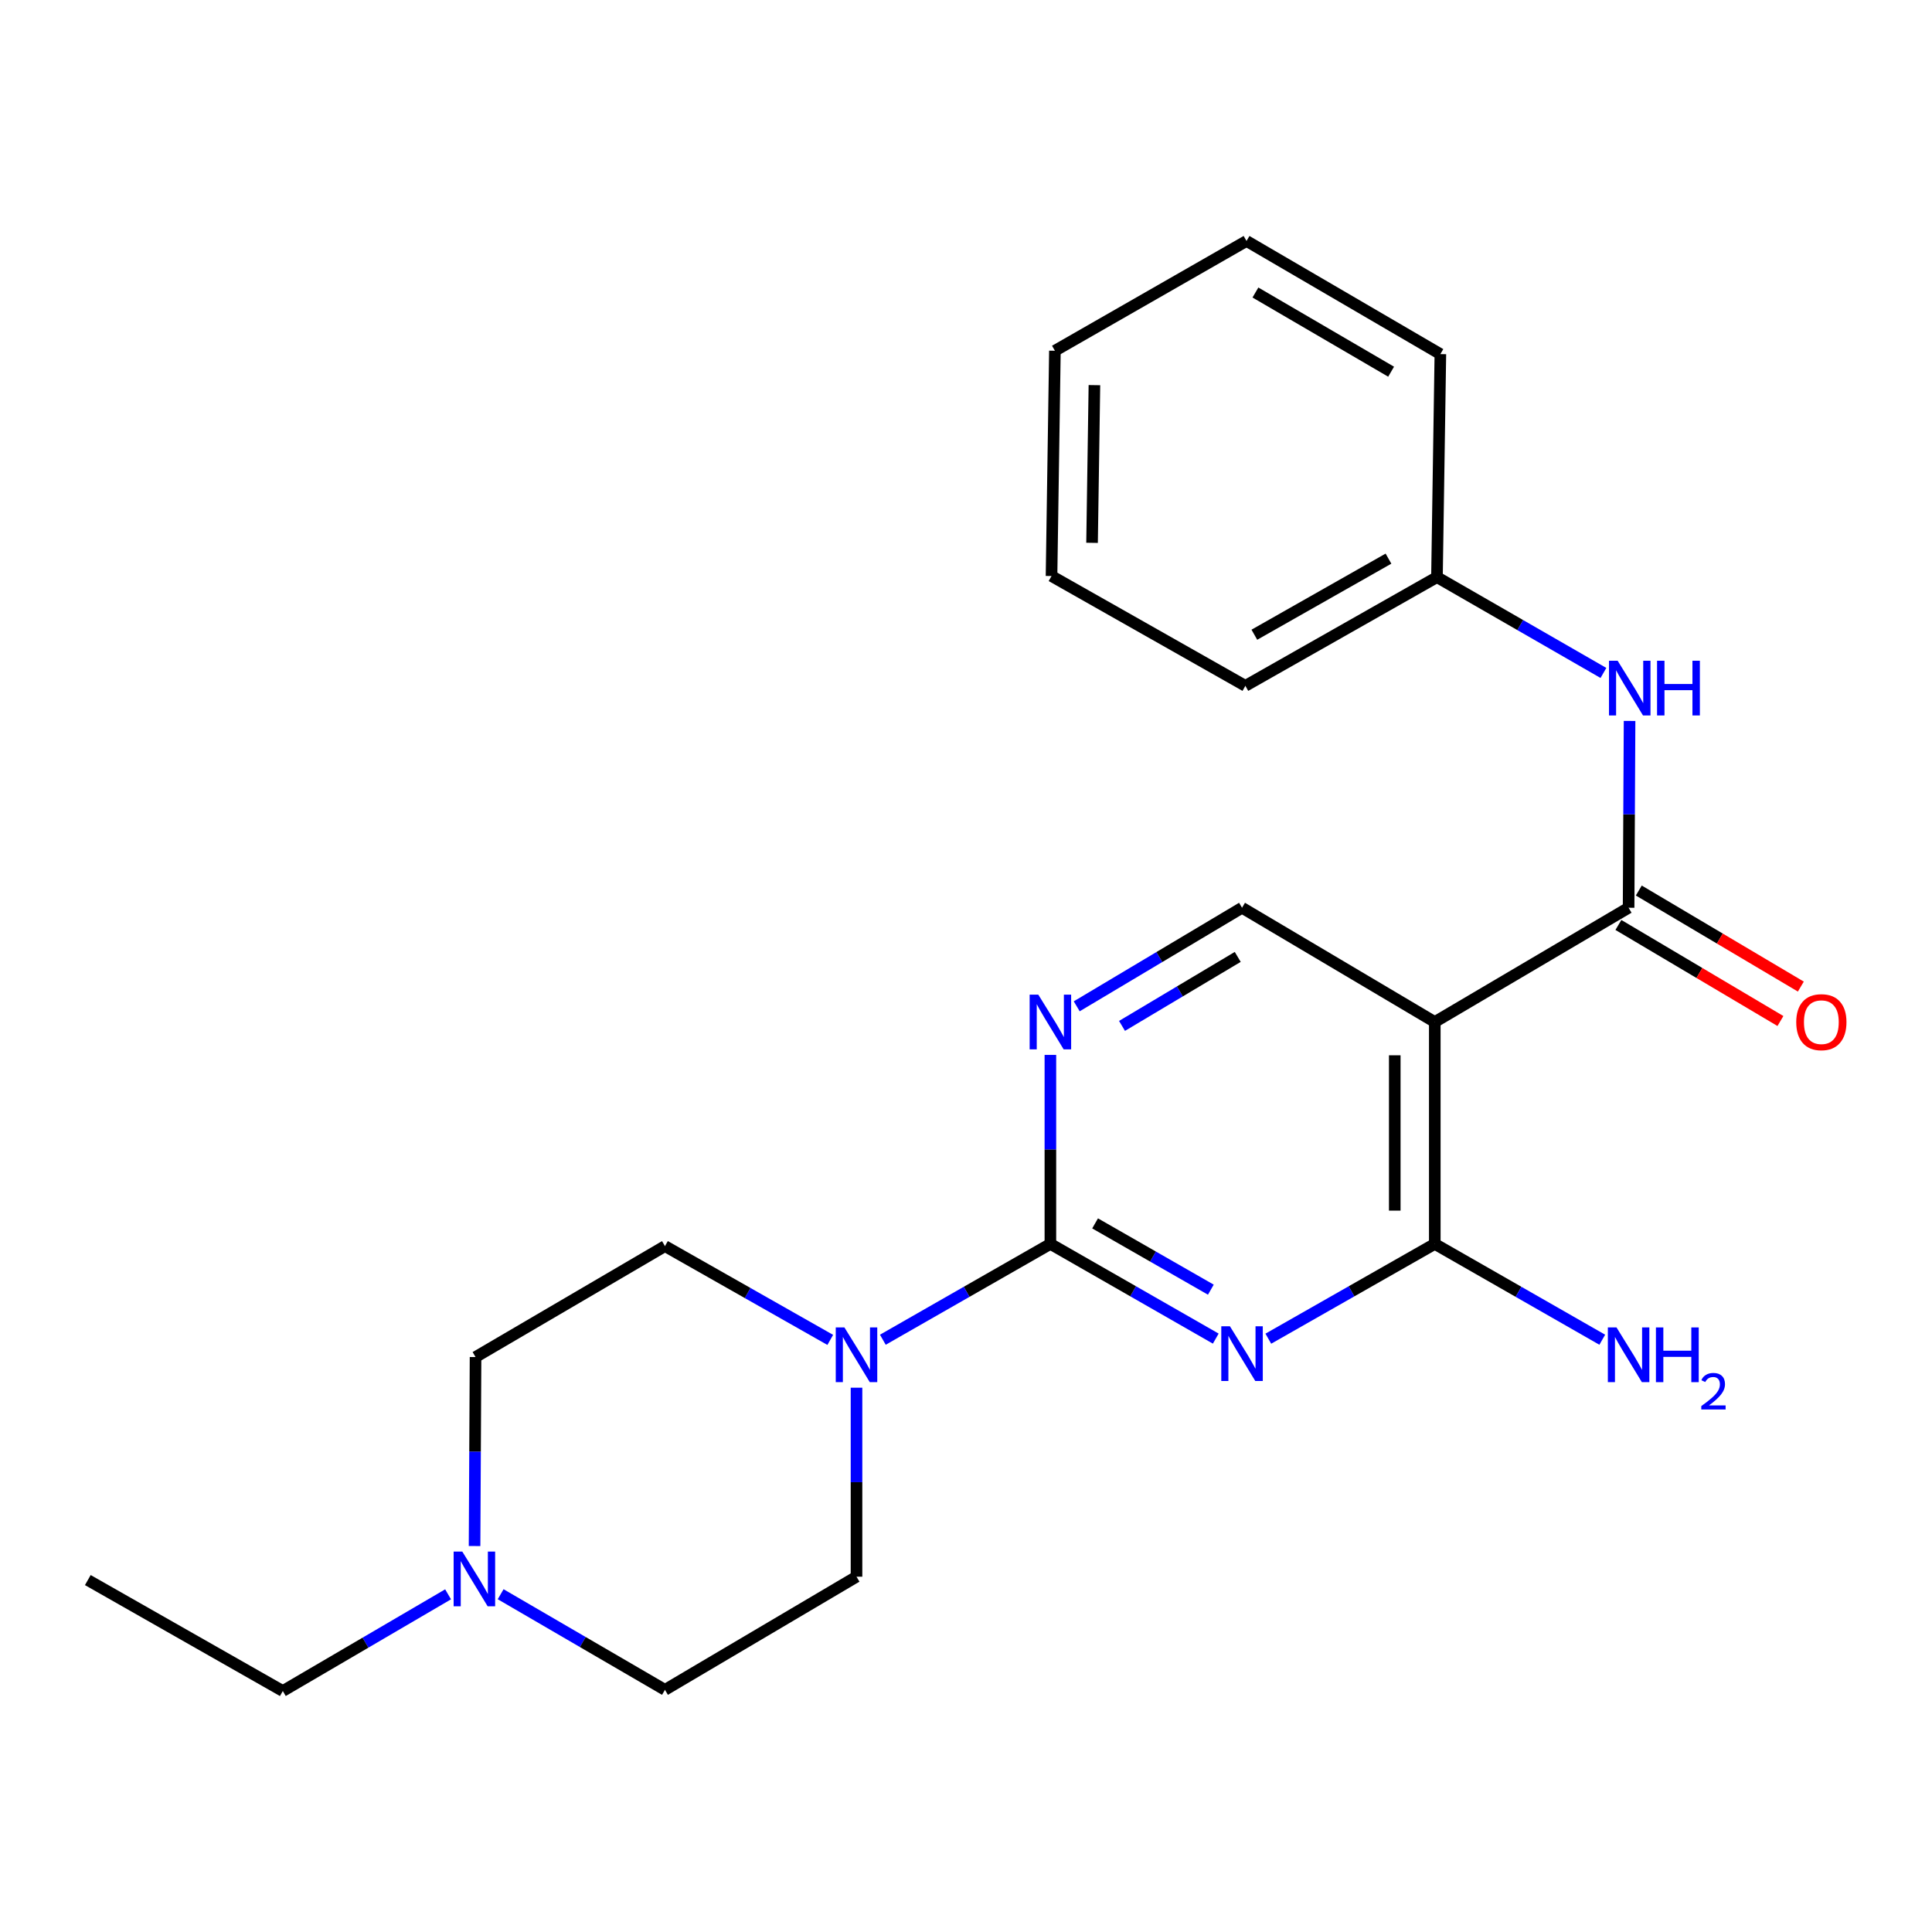 <?xml version='1.0' encoding='iso-8859-1'?>
<svg version='1.1' baseProfile='full'
              xmlns='http://www.w3.org/2000/svg'
                      xmlns:rdkit='http://www.rdkit.org/xml'
                      xmlns:xlink='http://www.w3.org/1999/xlink'
                  xml:space='preserve'
width='1000px' height='1000px' viewBox='0 0 1000 1000'>
<!-- END OF HEADER -->
<rect style='opacity:1.0;fill:#FFFFFF;stroke:none' width='1000' height='1000' x='0' y='0'> </rect>
<path class='bond-0' d='M 629.277,692.864 L 586.479,668.355' style='fill:none;fill-rule:evenodd;stroke:#0000FF;stroke-width:6px;stroke-linecap:butt;stroke-linejoin:miter;stroke-opacity:1' />
<path class='bond-0' d='M 586.479,668.355 L 543.682,643.845' style='fill:none;fill-rule:evenodd;stroke:#000000;stroke-width:6px;stroke-linecap:butt;stroke-linejoin:miter;stroke-opacity:1' />
<path class='bond-0' d='M 626.732,667.535 L 596.774,650.378' style='fill:none;fill-rule:evenodd;stroke:#0000FF;stroke-width:6px;stroke-linecap:butt;stroke-linejoin:miter;stroke-opacity:1' />
<path class='bond-0' d='M 596.774,650.378 L 566.816,633.222' style='fill:none;fill-rule:evenodd;stroke:#000000;stroke-width:6px;stroke-linecap:butt;stroke-linejoin:miter;stroke-opacity:1' />
<path class='bond-2' d='M 656.484,692.902 L 699.563,668.374' style='fill:none;fill-rule:evenodd;stroke:#0000FF;stroke-width:6px;stroke-linecap:butt;stroke-linejoin:miter;stroke-opacity:1' />
<path class='bond-2' d='M 699.563,668.374 L 742.642,643.845' style='fill:none;fill-rule:evenodd;stroke:#000000;stroke-width:6px;stroke-linecap:butt;stroke-linejoin:miter;stroke-opacity:1' />
<path class='bond-4' d='M 543.682,643.845 L 500.32,668.644' style='fill:none;fill-rule:evenodd;stroke:#000000;stroke-width:6px;stroke-linecap:butt;stroke-linejoin:miter;stroke-opacity:1' />
<path class='bond-4' d='M 500.32,668.644 L 456.958,693.443' style='fill:none;fill-rule:evenodd;stroke:#0000FF;stroke-width:6px;stroke-linecap:butt;stroke-linejoin:miter;stroke-opacity:1' />
<path class='bond-5' d='M 543.682,643.845 L 543.682,594.933' style='fill:none;fill-rule:evenodd;stroke:#000000;stroke-width:6px;stroke-linecap:butt;stroke-linejoin:miter;stroke-opacity:1' />
<path class='bond-5' d='M 543.682,594.933 L 543.682,546.021' style='fill:none;fill-rule:evenodd;stroke:#0000FF;stroke-width:6px;stroke-linecap:butt;stroke-linejoin:miter;stroke-opacity:1' />
<path class='bond-1' d='M 742.642,528.99 L 742.642,643.845' style='fill:none;fill-rule:evenodd;stroke:#000000;stroke-width:6px;stroke-linecap:butt;stroke-linejoin:miter;stroke-opacity:1' />
<path class='bond-1' d='M 721.926,546.218 L 721.926,626.617' style='fill:none;fill-rule:evenodd;stroke:#000000;stroke-width:6px;stroke-linecap:butt;stroke-linejoin:miter;stroke-opacity:1' />
<path class='bond-3' d='M 742.642,528.99 L 842.962,469.848' style='fill:none;fill-rule:evenodd;stroke:#000000;stroke-width:6px;stroke-linecap:butt;stroke-linejoin:miter;stroke-opacity:1' />
<path class='bond-6' d='M 742.642,528.99 L 642.874,469.848' style='fill:none;fill-rule:evenodd;stroke:#000000;stroke-width:6px;stroke-linecap:butt;stroke-linejoin:miter;stroke-opacity:1' />
<path class='bond-12' d='M 742.642,643.845 L 785.987,668.643' style='fill:none;fill-rule:evenodd;stroke:#000000;stroke-width:6px;stroke-linecap:butt;stroke-linejoin:miter;stroke-opacity:1' />
<path class='bond-12' d='M 785.987,668.643 L 829.332,693.441' style='fill:none;fill-rule:evenodd;stroke:#0000FF;stroke-width:6px;stroke-linecap:butt;stroke-linejoin:miter;stroke-opacity:1' />
<path class='bond-7' d='M 842.962,469.848 L 843.211,421.502' style='fill:none;fill-rule:evenodd;stroke:#000000;stroke-width:6px;stroke-linecap:butt;stroke-linejoin:miter;stroke-opacity:1' />
<path class='bond-7' d='M 843.211,421.502 L 843.461,373.157' style='fill:none;fill-rule:evenodd;stroke:#0000FF;stroke-width:6px;stroke-linecap:butt;stroke-linejoin:miter;stroke-opacity:1' />
<path class='bond-9' d='M 837.68,478.757 L 879.614,503.616' style='fill:none;fill-rule:evenodd;stroke:#000000;stroke-width:6px;stroke-linecap:butt;stroke-linejoin:miter;stroke-opacity:1' />
<path class='bond-9' d='M 879.614,503.616 L 921.548,528.475' style='fill:none;fill-rule:evenodd;stroke:#FF0000;stroke-width:6px;stroke-linecap:butt;stroke-linejoin:miter;stroke-opacity:1' />
<path class='bond-9' d='M 848.243,460.938 L 890.177,485.796' style='fill:none;fill-rule:evenodd;stroke:#000000;stroke-width:6px;stroke-linecap:butt;stroke-linejoin:miter;stroke-opacity:1' />
<path class='bond-9' d='M 890.177,485.796 L 932.111,510.655' style='fill:none;fill-rule:evenodd;stroke:#FF0000;stroke-width:6px;stroke-linecap:butt;stroke-linejoin:miter;stroke-opacity:1' />
<path class='bond-10' d='M 429.738,693.528 L 386.96,669.256' style='fill:none;fill-rule:evenodd;stroke:#0000FF;stroke-width:6px;stroke-linecap:butt;stroke-linejoin:miter;stroke-opacity:1' />
<path class='bond-10' d='M 386.96,669.256 L 344.182,644.985' style='fill:none;fill-rule:evenodd;stroke:#000000;stroke-width:6px;stroke-linecap:butt;stroke-linejoin:miter;stroke-opacity:1' />
<path class='bond-11' d='M 443.328,718.27 L 443.328,767.182' style='fill:none;fill-rule:evenodd;stroke:#0000FF;stroke-width:6px;stroke-linecap:butt;stroke-linejoin:miter;stroke-opacity:1' />
<path class='bond-11' d='M 443.328,767.182 L 443.328,816.094' style='fill:none;fill-rule:evenodd;stroke:#000000;stroke-width:6px;stroke-linecap:butt;stroke-linejoin:miter;stroke-opacity:1' />
<path class='bond-23' d='M 557.309,520.865 L 600.092,495.356' style='fill:none;fill-rule:evenodd;stroke:#0000FF;stroke-width:6px;stroke-linecap:butt;stroke-linejoin:miter;stroke-opacity:1' />
<path class='bond-23' d='M 600.092,495.356 L 642.874,469.848' style='fill:none;fill-rule:evenodd;stroke:#000000;stroke-width:6px;stroke-linecap:butt;stroke-linejoin:miter;stroke-opacity:1' />
<path class='bond-23' d='M 580.753,531.005 L 610.701,513.149' style='fill:none;fill-rule:evenodd;stroke:#0000FF;stroke-width:6px;stroke-linecap:butt;stroke-linejoin:miter;stroke-opacity:1' />
<path class='bond-23' d='M 610.701,513.149 L 640.648,495.293' style='fill:none;fill-rule:evenodd;stroke:#000000;stroke-width:6px;stroke-linecap:butt;stroke-linejoin:miter;stroke-opacity:1' />
<path class='bond-15' d='M 829.931,348.317 L 786.85,323.522' style='fill:none;fill-rule:evenodd;stroke:#0000FF;stroke-width:6px;stroke-linecap:butt;stroke-linejoin:miter;stroke-opacity:1' />
<path class='bond-15' d='M 786.85,323.522 L 743.77,298.727' style='fill:none;fill-rule:evenodd;stroke:#000000;stroke-width:6px;stroke-linecap:butt;stroke-linejoin:miter;stroke-opacity:1' />
<path class='bond-8' d='M 259.135,825.167 L 301.658,849.914' style='fill:none;fill-rule:evenodd;stroke:#0000FF;stroke-width:6px;stroke-linecap:butt;stroke-linejoin:miter;stroke-opacity:1' />
<path class='bond-8' d='M 301.658,849.914 L 344.182,874.66' style='fill:none;fill-rule:evenodd;stroke:#000000;stroke-width:6px;stroke-linecap:butt;stroke-linejoin:miter;stroke-opacity:1' />
<path class='bond-16' d='M 231.93,825.22 L 189.157,850.245' style='fill:none;fill-rule:evenodd;stroke:#0000FF;stroke-width:6px;stroke-linecap:butt;stroke-linejoin:miter;stroke-opacity:1' />
<path class='bond-16' d='M 189.157,850.245 L 146.384,875.27' style='fill:none;fill-rule:evenodd;stroke:#000000;stroke-width:6px;stroke-linecap:butt;stroke-linejoin:miter;stroke-opacity:1' />
<path class='bond-24' d='M 245.631,800.224 L 245.886,751.313' style='fill:none;fill-rule:evenodd;stroke:#0000FF;stroke-width:6px;stroke-linecap:butt;stroke-linejoin:miter;stroke-opacity:1' />
<path class='bond-24' d='M 245.886,751.313 L 246.14,702.401' style='fill:none;fill-rule:evenodd;stroke:#000000;stroke-width:6px;stroke-linecap:butt;stroke-linejoin:miter;stroke-opacity:1' />
<path class='bond-13' d='M 344.182,644.985 L 246.14,702.401' style='fill:none;fill-rule:evenodd;stroke:#000000;stroke-width:6px;stroke-linecap:butt;stroke-linejoin:miter;stroke-opacity:1' />
<path class='bond-14' d='M 443.328,816.094 L 344.182,874.66' style='fill:none;fill-rule:evenodd;stroke:#000000;stroke-width:6px;stroke-linecap:butt;stroke-linejoin:miter;stroke-opacity:1' />
<path class='bond-17' d='M 743.77,298.727 L 644.601,354.992' style='fill:none;fill-rule:evenodd;stroke:#000000;stroke-width:6px;stroke-linecap:butt;stroke-linejoin:miter;stroke-opacity:1' />
<path class='bond-17' d='M 718.672,289.15 L 649.253,328.535' style='fill:none;fill-rule:evenodd;stroke:#000000;stroke-width:6px;stroke-linecap:butt;stroke-linejoin:miter;stroke-opacity:1' />
<path class='bond-18' d='M 743.77,298.727 L 745.53,183.285' style='fill:none;fill-rule:evenodd;stroke:#000000;stroke-width:6px;stroke-linecap:butt;stroke-linejoin:miter;stroke-opacity:1' />
<path class='bond-19' d='M 146.384,875.27 L 45.455,817.843' style='fill:none;fill-rule:evenodd;stroke:#000000;stroke-width:6px;stroke-linecap:butt;stroke-linejoin:miter;stroke-opacity:1' />
<path class='bond-20' d='M 644.601,354.992 L 544.269,298.152' style='fill:none;fill-rule:evenodd;stroke:#000000;stroke-width:6px;stroke-linecap:butt;stroke-linejoin:miter;stroke-opacity:1' />
<path class='bond-21' d='M 745.53,183.285 L 645.199,124.73' style='fill:none;fill-rule:evenodd;stroke:#000000;stroke-width:6px;stroke-linecap:butt;stroke-linejoin:miter;stroke-opacity:1' />
<path class='bond-21' d='M 720.039,192.393 L 649.807,151.404' style='fill:none;fill-rule:evenodd;stroke:#000000;stroke-width:6px;stroke-linecap:butt;stroke-linejoin:miter;stroke-opacity:1' />
<path class='bond-25' d='M 544.269,298.152 L 546.018,181.547' style='fill:none;fill-rule:evenodd;stroke:#000000;stroke-width:6px;stroke-linecap:butt;stroke-linejoin:miter;stroke-opacity:1' />
<path class='bond-25' d='M 565.245,280.972 L 566.469,199.349' style='fill:none;fill-rule:evenodd;stroke:#000000;stroke-width:6px;stroke-linecap:butt;stroke-linejoin:miter;stroke-opacity:1' />
<path class='bond-22' d='M 645.199,124.73 L 546.018,181.547' style='fill:none;fill-rule:evenodd;stroke:#000000;stroke-width:6px;stroke-linecap:butt;stroke-linejoin:miter;stroke-opacity:1' />
<path  class='atom-0' d='M 636.614 686.491
L 645.894 701.491
Q 646.814 702.971, 648.294 705.651
Q 649.774 708.331, 649.854 708.491
L 649.854 686.491
L 653.614 686.491
L 653.614 714.811
L 649.734 714.811
L 639.774 698.411
Q 638.614 696.491, 637.374 694.291
Q 636.174 692.091, 635.814 691.411
L 635.814 714.811
L 632.134 714.811
L 632.134 686.491
L 636.614 686.491
' fill='#0000FF'/>
<path  class='atom-5' d='M 437.068 687.078
L 446.348 702.078
Q 447.268 703.558, 448.748 706.238
Q 450.228 708.918, 450.308 709.078
L 450.308 687.078
L 454.068 687.078
L 454.068 715.398
L 450.188 715.398
L 440.228 698.998
Q 439.068 697.078, 437.828 694.878
Q 436.628 692.678, 436.268 691.998
L 436.268 715.398
L 432.588 715.398
L 432.588 687.078
L 437.068 687.078
' fill='#0000FF'/>
<path  class='atom-6' d='M 537.422 514.83
L 546.702 529.83
Q 547.622 531.31, 549.102 533.99
Q 550.582 536.67, 550.662 536.83
L 550.662 514.83
L 554.422 514.83
L 554.422 543.15
L 550.542 543.15
L 540.582 526.75
Q 539.422 524.83, 538.182 522.63
Q 536.982 520.43, 536.622 519.75
L 536.622 543.15
L 532.942 543.15
L 532.942 514.83
L 537.422 514.83
' fill='#0000FF'/>
<path  class='atom-8' d='M 837.289 341.995
L 846.569 356.995
Q 847.489 358.475, 848.969 361.155
Q 850.449 363.835, 850.529 363.995
L 850.529 341.995
L 854.289 341.995
L 854.289 370.315
L 850.409 370.315
L 840.449 353.915
Q 839.289 351.995, 838.049 349.795
Q 836.849 347.595, 836.489 346.915
L 836.489 370.315
L 832.809 370.315
L 832.809 341.995
L 837.289 341.995
' fill='#0000FF'/>
<path  class='atom-8' d='M 857.689 341.995
L 861.529 341.995
L 861.529 354.035
L 876.009 354.035
L 876.009 341.995
L 879.849 341.995
L 879.849 370.315
L 876.009 370.315
L 876.009 357.235
L 861.529 357.235
L 861.529 370.315
L 857.689 370.315
L 857.689 341.995
' fill='#0000FF'/>
<path  class='atom-9' d='M 239.282 803.096
L 248.562 818.096
Q 249.482 819.576, 250.962 822.256
Q 252.442 824.936, 252.522 825.096
L 252.522 803.096
L 256.282 803.096
L 256.282 831.416
L 252.402 831.416
L 242.442 815.016
Q 241.282 813.096, 240.042 810.896
Q 238.842 808.696, 238.482 808.016
L 238.482 831.416
L 234.802 831.416
L 234.802 803.096
L 239.282 803.096
' fill='#0000FF'/>
<path  class='atom-10' d='M 929.729 529.07
Q 929.729 522.27, 933.089 518.47
Q 936.449 514.67, 942.729 514.67
Q 949.009 514.67, 952.369 518.47
Q 955.729 522.27, 955.729 529.07
Q 955.729 535.95, 952.329 539.87
Q 948.929 543.75, 942.729 543.75
Q 936.489 543.75, 933.089 539.87
Q 929.729 535.99, 929.729 529.07
M 942.729 540.55
Q 947.049 540.55, 949.369 537.67
Q 951.729 534.75, 951.729 529.07
Q 951.729 523.51, 949.369 520.71
Q 947.049 517.87, 942.729 517.87
Q 938.409 517.87, 936.049 520.67
Q 933.729 523.47, 933.729 529.07
Q 933.729 534.79, 936.049 537.67
Q 938.409 540.55, 942.729 540.55
' fill='#FF0000'/>
<path  class='atom-13' d='M 836.702 687.078
L 845.982 702.078
Q 846.902 703.558, 848.382 706.238
Q 849.862 708.918, 849.942 709.078
L 849.942 687.078
L 853.702 687.078
L 853.702 715.398
L 849.822 715.398
L 839.862 698.998
Q 838.702 697.078, 837.462 694.878
Q 836.262 692.678, 835.902 691.998
L 835.902 715.398
L 832.222 715.398
L 832.222 687.078
L 836.702 687.078
' fill='#0000FF'/>
<path  class='atom-13' d='M 857.102 687.078
L 860.942 687.078
L 860.942 699.118
L 875.422 699.118
L 875.422 687.078
L 879.262 687.078
L 879.262 715.398
L 875.422 715.398
L 875.422 702.318
L 860.942 702.318
L 860.942 715.398
L 857.102 715.398
L 857.102 687.078
' fill='#0000FF'/>
<path  class='atom-13' d='M 880.635 714.405
Q 881.321 712.636, 882.958 711.659
Q 884.595 710.656, 886.865 710.656
Q 889.69 710.656, 891.274 712.187
Q 892.858 713.718, 892.858 716.438
Q 892.858 719.21, 890.799 721.797
Q 888.766 724.384, 884.542 727.446
L 893.175 727.446
L 893.175 729.558
L 880.582 729.558
L 880.582 727.79
Q 884.067 725.308, 886.126 723.46
Q 888.211 721.612, 889.215 719.949
Q 890.218 718.286, 890.218 716.57
Q 890.218 714.774, 889.32 713.771
Q 888.423 712.768, 886.865 712.768
Q 885.36 712.768, 884.357 713.375
Q 883.354 713.982, 882.641 715.329
L 880.635 714.405
' fill='#0000FF'/>
</svg>

